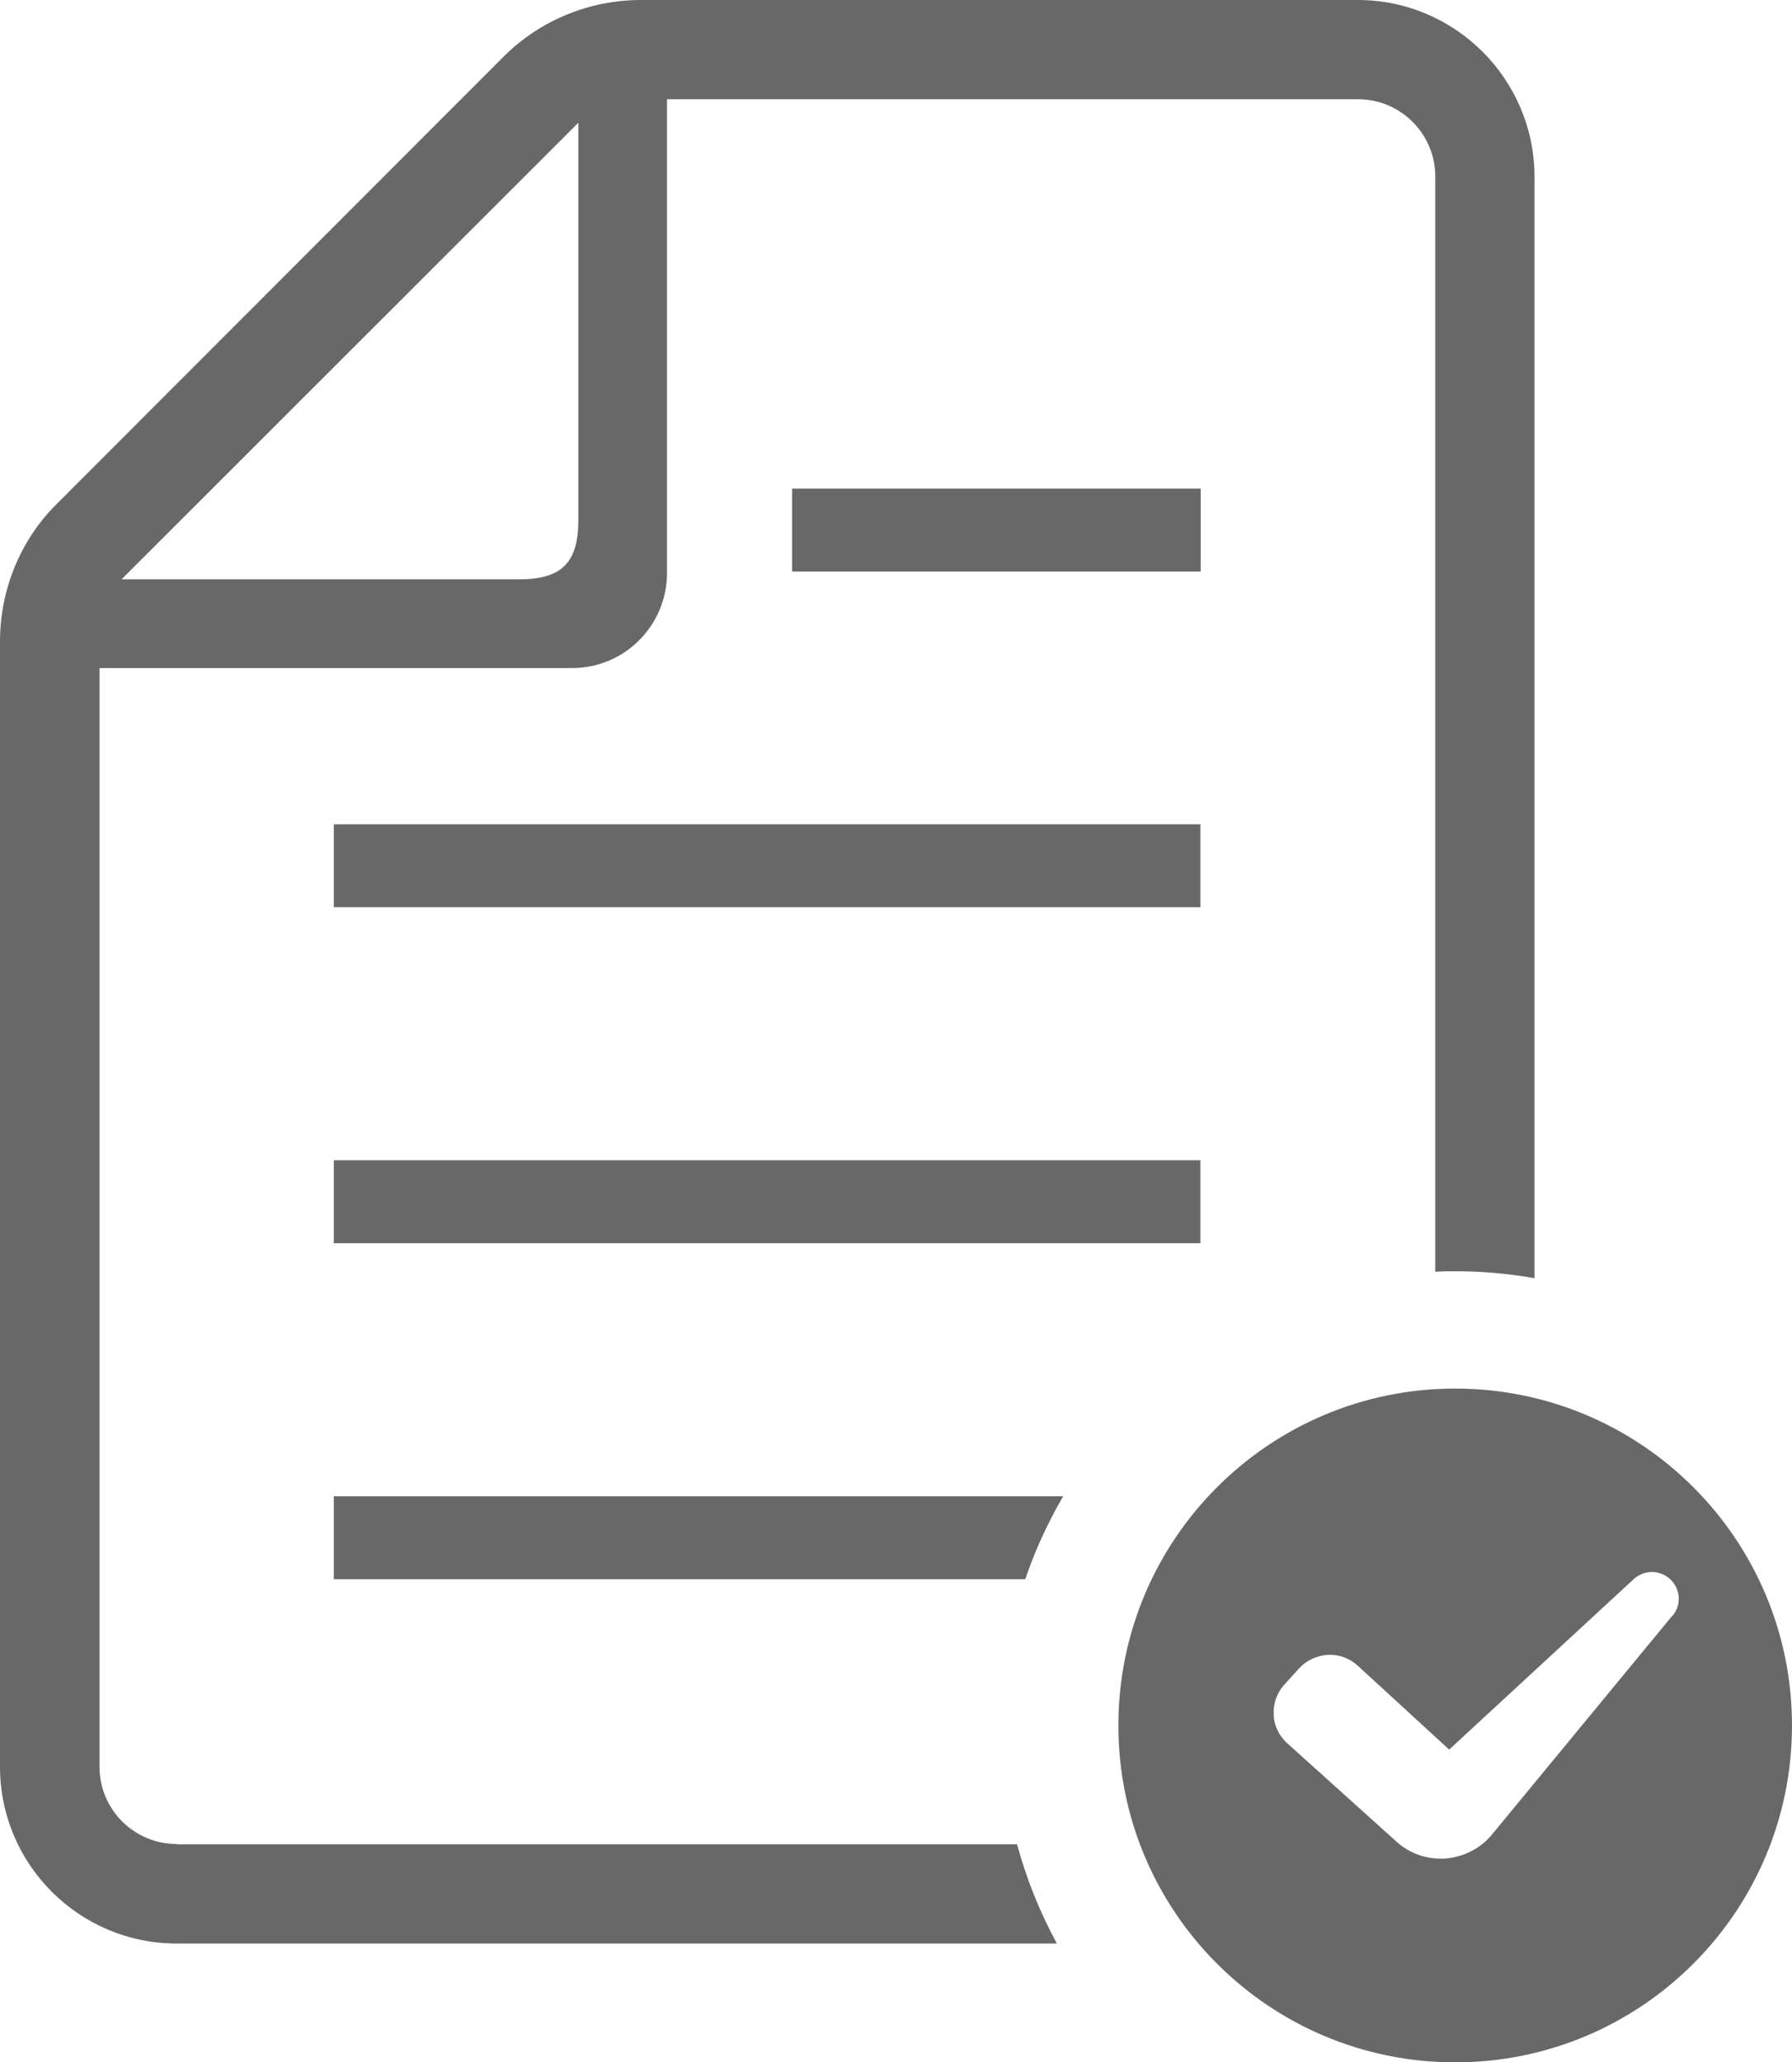 <?xml version="1.0" encoding="UTF-8"?>
<svg id="_レイヤー_2" data-name="レイヤー 2" xmlns="http://www.w3.org/2000/svg" viewBox="0 0 59.43 68.38">
  <defs>
    <style>
      .cls-1 {
        fill: #686868;
      }
    </style>
  </defs>
  <g id="SDGs">
    <g>
      <path class="cls-1" d="M11.07,52.36h22.93c.33-.96.75-1.88,1.26-2.75H11.07v2.75h0Z"/>
      <rect class="cls-1" x="11.07" y="38.47" width="28.74" height="2.75"/>
      <rect class="cls-1" x="11.07" y="27.33" width="28.74" height="2.75"/>
      <rect class="cls-1" x="26.27" y="16.2" width="13.55" height="2.75"/>
      <path class="cls-1" d="M5.86,61.14c-1.42,0-2.56-1.15-2.56-2.56V22.15h15.68c1.73,0,3.14-1.41,3.14-3.15V3.29h22.92c1.41,0,2.56,1.15,2.56,2.56v36.32c.22-.02.44-.02.66-.02.9,0,1.78.08,2.63.23V5.86c0-3.23-2.63-5.86-5.86-5.86h-23.77c-1.71,0-3.35.67-4.56,1.88L1.88,16.71c-1.21,1.2-1.88,2.85-1.88,4.56v37.31c0,3.23,2.62,5.86,5.86,5.86h29.19c-.56-1.03-1.01-2.14-1.32-3.29H5.86ZM19.18,4.07v13.17c0,1.42-.55,1.97-1.98,1.97H4.03l15.15-15.14Z"/>
      <path class="cls-1" d="M48.26,46.04c-6.17,0-11.17,5-11.17,11.17s5,11.17,11.17,11.17,11.17-5,11.17-11.17c0-6.17-5-11.17-11.17-11.17ZM55.47,53.56l-5.96,7.23c-.38.48-.94.77-1.54.83-.61.05-1.21-.15-1.66-.56l-3.62-3.26c-.27-.24-.44-.59-.45-.95-.02-.37.11-.72.35-.99l.49-.54c.25-.27.59-.43.96-.45.37-.02.72.11.99.36l3.03,2.78,6.14-5.67c.35-.3.86-.29,1.2.03.33.32.37.83.08,1.19Z"/>
    </g>
  </g>
</svg>